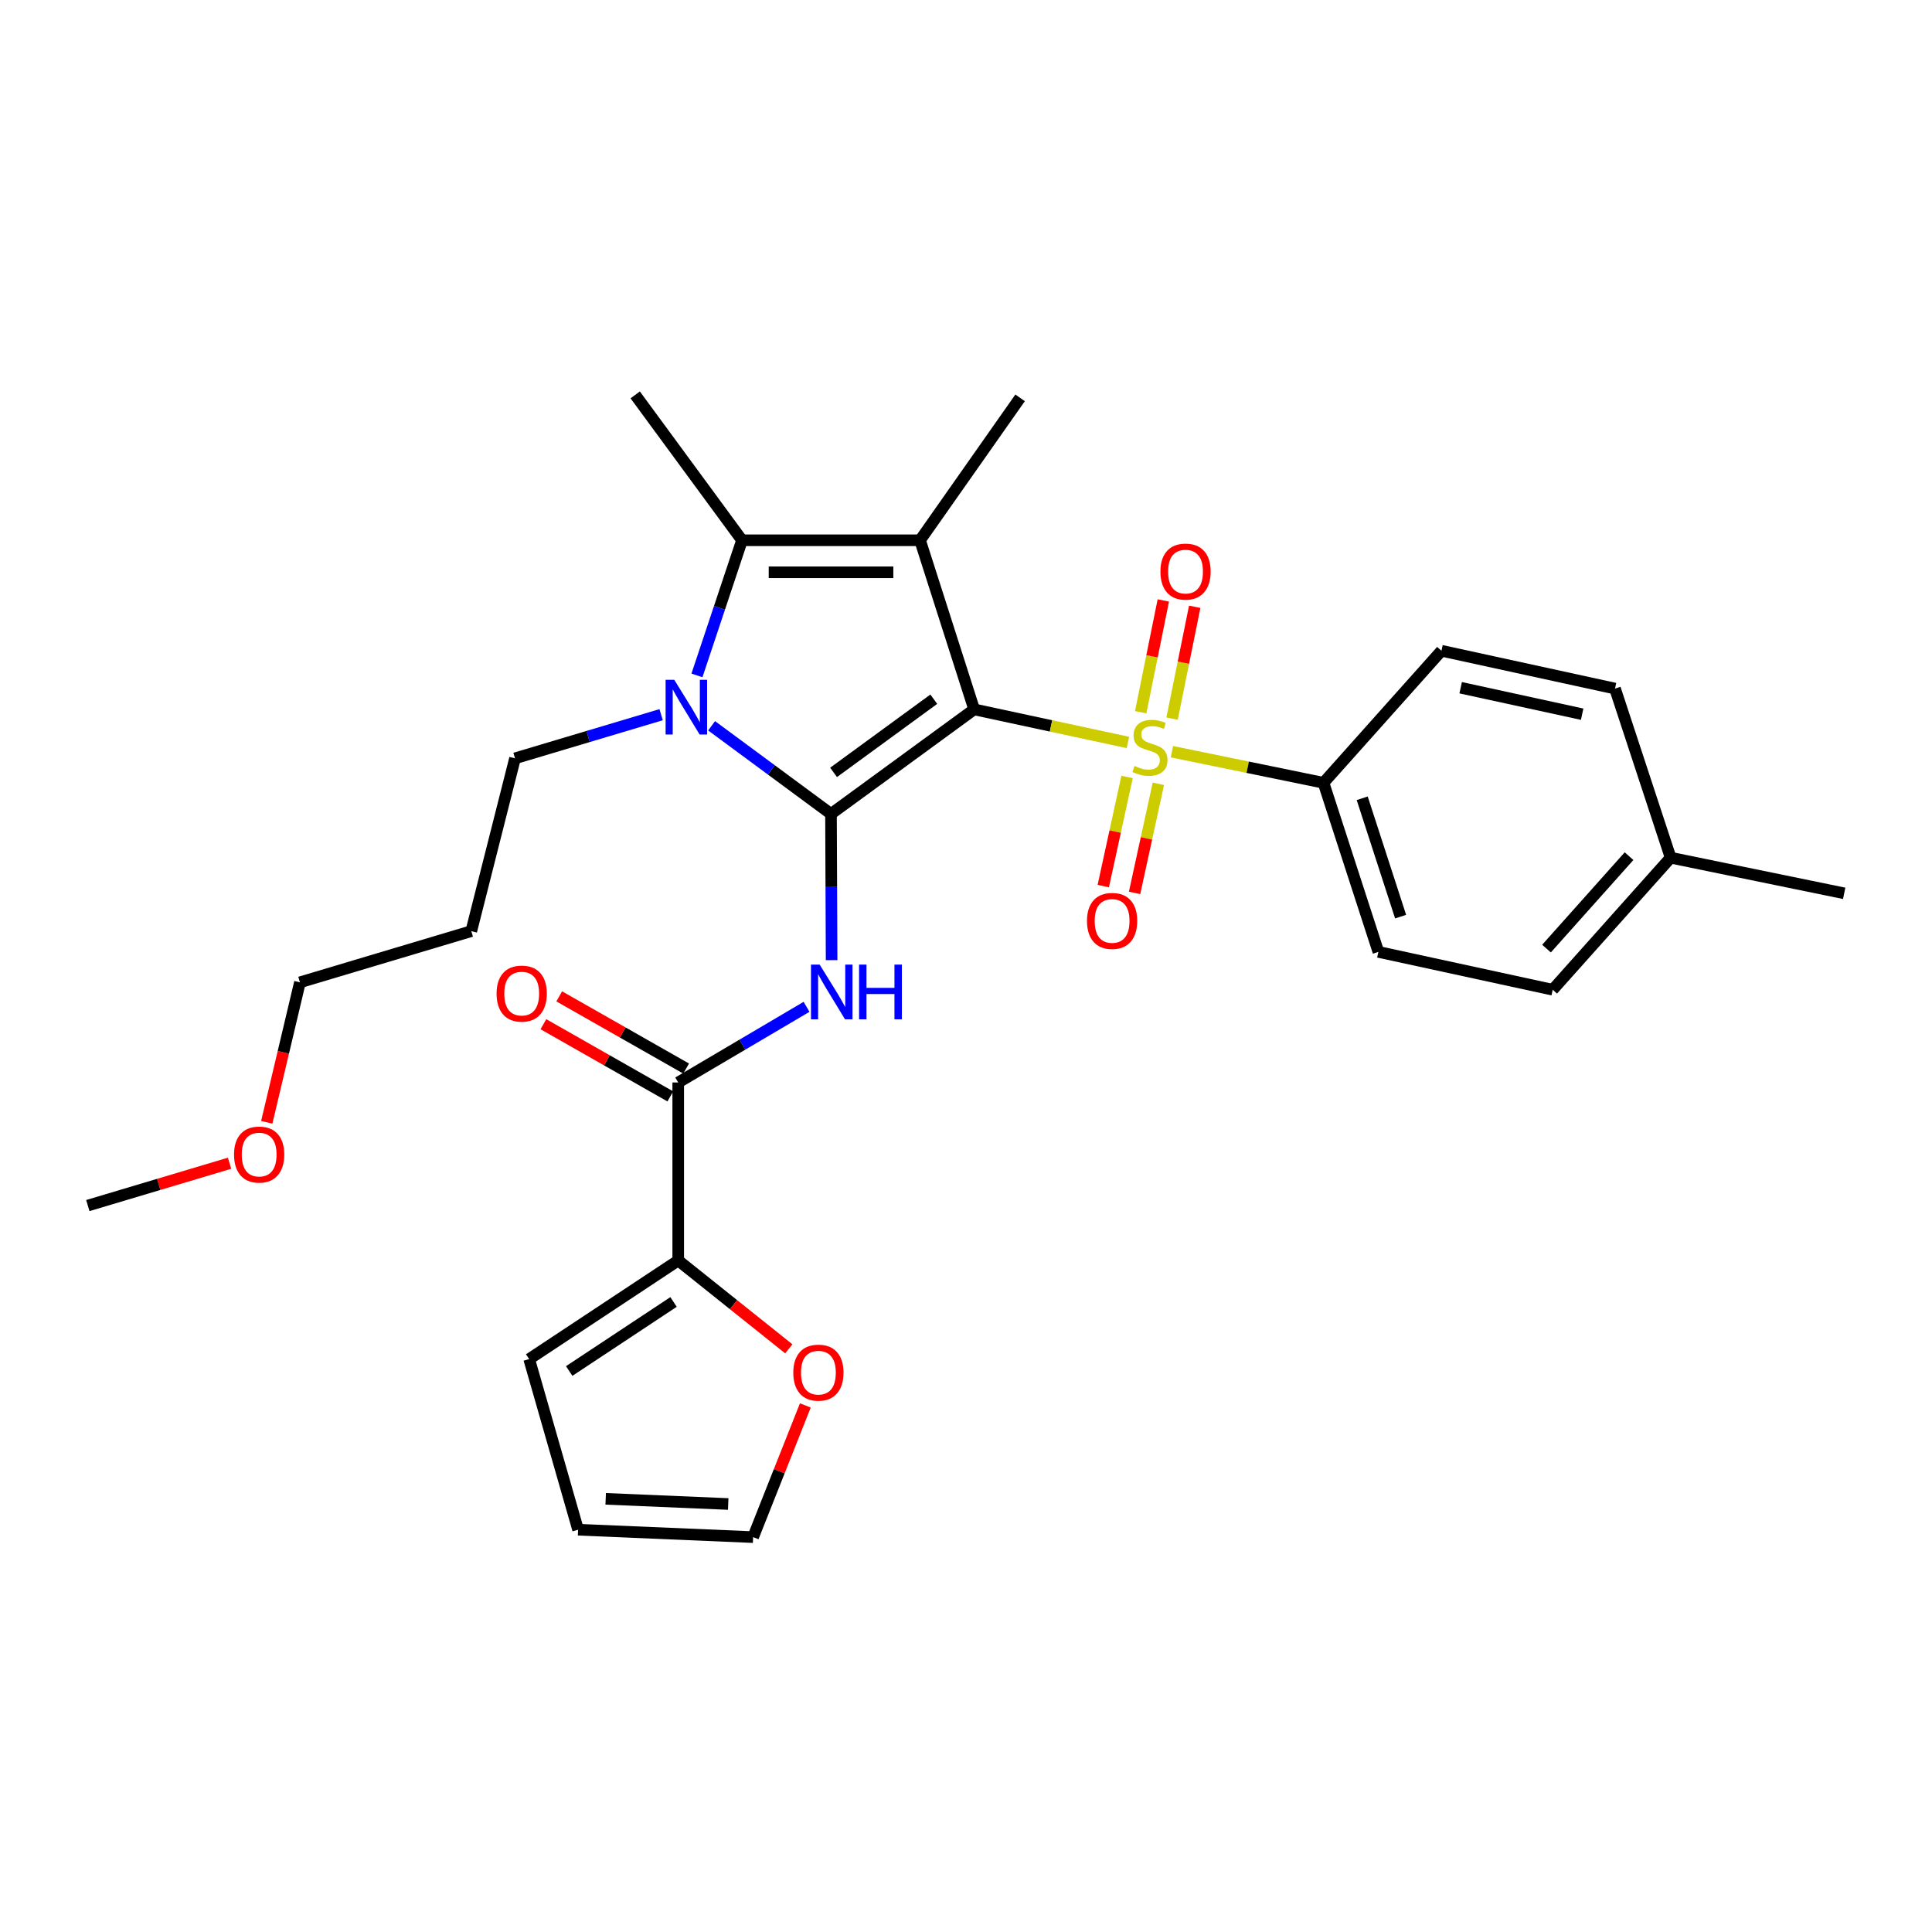 <?xml version='1.0' encoding='iso-8859-1'?>
<svg version='1.1' baseProfile='full'
              xmlns='http://www.w3.org/2000/svg'
                      xmlns:rdkit='http://www.rdkit.org/xml'
                      xmlns:xlink='http://www.w3.org/1999/xlink'
                  xml:space='preserve'
width='1000px' height='1000px' viewBox='0 0 1000 1000'>
<!-- END OF HEADER -->
<rect style='opacity:1.0;fill:#FFFFFF;stroke:none' width='1000' height='1000' x='0' y='0'> </rect>
<path class='bond-0' d='M 504.218,367.175 L 430.124,421.292' style='fill:none;fill-rule:evenodd;stroke:#000000;stroke-width:6px;stroke-linecap:butt;stroke-linejoin:miter;stroke-opacity:1' />
<path class='bond-0' d='M 483.326,361.905 L 431.461,399.787' style='fill:none;fill-rule:evenodd;stroke:#000000;stroke-width:6px;stroke-linecap:butt;stroke-linejoin:miter;stroke-opacity:1' />
<path class='bond-1' d='M 504.218,367.175 L 544.012,375.734' style='fill:none;fill-rule:evenodd;stroke:#000000;stroke-width:6px;stroke-linecap:butt;stroke-linejoin:miter;stroke-opacity:1' />
<path class='bond-1' d='M 544.012,375.734 L 583.805,384.292' style='fill:none;fill-rule:evenodd;stroke:#CCCC00;stroke-width:6px;stroke-linecap:butt;stroke-linejoin:miter;stroke-opacity:1' />
<path class='bond-2' d='M 504.218,367.175 L 476.211,279.644' style='fill:none;fill-rule:evenodd;stroke:#000000;stroke-width:6px;stroke-linecap:butt;stroke-linejoin:miter;stroke-opacity:1' />
<path class='bond-3' d='M 430.124,421.292 L 399.224,398.481' style='fill:none;fill-rule:evenodd;stroke:#000000;stroke-width:6px;stroke-linecap:butt;stroke-linejoin:miter;stroke-opacity:1' />
<path class='bond-3' d='M 399.224,398.481 L 368.324,375.669' style='fill:none;fill-rule:evenodd;stroke:#0000FF;stroke-width:6px;stroke-linecap:butt;stroke-linejoin:miter;stroke-opacity:1' />
<path class='bond-5' d='M 430.124,421.292 L 430.283,459.133' style='fill:none;fill-rule:evenodd;stroke:#000000;stroke-width:6px;stroke-linecap:butt;stroke-linejoin:miter;stroke-opacity:1' />
<path class='bond-5' d='M 430.283,459.133 L 430.442,496.974' style='fill:none;fill-rule:evenodd;stroke:#0000FF;stroke-width:6px;stroke-linecap:butt;stroke-linejoin:miter;stroke-opacity:1' />
<path class='bond-8' d='M 606.585,389.079 L 645.815,397.127' style='fill:none;fill-rule:evenodd;stroke:#CCCC00;stroke-width:6px;stroke-linecap:butt;stroke-linejoin:miter;stroke-opacity:1' />
<path class='bond-8' d='M 645.815,397.127 L 685.045,405.175' style='fill:none;fill-rule:evenodd;stroke:#000000;stroke-width:6px;stroke-linecap:butt;stroke-linejoin:miter;stroke-opacity:1' />
<path class='bond-9' d='M 583.368,402.159 L 577.21,430.401' style='fill:none;fill-rule:evenodd;stroke:#CCCC00;stroke-width:6px;stroke-linecap:butt;stroke-linejoin:miter;stroke-opacity:1' />
<path class='bond-9' d='M 577.21,430.401 L 571.052,458.643' style='fill:none;fill-rule:evenodd;stroke:#FF0000;stroke-width:6px;stroke-linecap:butt;stroke-linejoin:miter;stroke-opacity:1' />
<path class='bond-9' d='M 599.565,405.691 L 593.407,433.933' style='fill:none;fill-rule:evenodd;stroke:#CCCC00;stroke-width:6px;stroke-linecap:butt;stroke-linejoin:miter;stroke-opacity:1' />
<path class='bond-9' d='M 593.407,433.933 L 587.249,462.175' style='fill:none;fill-rule:evenodd;stroke:#FF0000;stroke-width:6px;stroke-linecap:butt;stroke-linejoin:miter;stroke-opacity:1' />
<path class='bond-10' d='M 606.665,371.95 L 612.524,343.013' style='fill:none;fill-rule:evenodd;stroke:#CCCC00;stroke-width:6px;stroke-linecap:butt;stroke-linejoin:miter;stroke-opacity:1' />
<path class='bond-10' d='M 612.524,343.013 L 618.382,314.077' style='fill:none;fill-rule:evenodd;stroke:#FF0000;stroke-width:6px;stroke-linecap:butt;stroke-linejoin:miter;stroke-opacity:1' />
<path class='bond-10' d='M 590.417,368.66 L 596.275,339.724' style='fill:none;fill-rule:evenodd;stroke:#CCCC00;stroke-width:6px;stroke-linecap:butt;stroke-linejoin:miter;stroke-opacity:1' />
<path class='bond-10' d='M 596.275,339.724 L 602.134,310.787' style='fill:none;fill-rule:evenodd;stroke:#FF0000;stroke-width:6px;stroke-linecap:butt;stroke-linejoin:miter;stroke-opacity:1' />
<path class='bond-4' d='M 476.211,279.644 L 384.066,279.644' style='fill:none;fill-rule:evenodd;stroke:#000000;stroke-width:6px;stroke-linecap:butt;stroke-linejoin:miter;stroke-opacity:1' />
<path class='bond-4' d='M 462.389,296.222 L 397.888,296.222' style='fill:none;fill-rule:evenodd;stroke:#000000;stroke-width:6px;stroke-linecap:butt;stroke-linejoin:miter;stroke-opacity:1' />
<path class='bond-19' d='M 476.211,279.644 L 528.007,205.928' style='fill:none;fill-rule:evenodd;stroke:#000000;stroke-width:6px;stroke-linecap:butt;stroke-linejoin:miter;stroke-opacity:1' />
<path class='bond-18' d='M 342.203,369.923 L 304.389,381.217' style='fill:none;fill-rule:evenodd;stroke:#0000FF;stroke-width:6px;stroke-linecap:butt;stroke-linejoin:miter;stroke-opacity:1' />
<path class='bond-18' d='M 304.389,381.217 L 266.575,392.511' style='fill:none;fill-rule:evenodd;stroke:#000000;stroke-width:6px;stroke-linecap:butt;stroke-linejoin:miter;stroke-opacity:1' />
<path class='bond-29' d='M 360.739,349.587 L 372.402,314.616' style='fill:none;fill-rule:evenodd;stroke:#0000FF;stroke-width:6px;stroke-linecap:butt;stroke-linejoin:miter;stroke-opacity:1' />
<path class='bond-29' d='M 372.402,314.616 L 384.066,279.644' style='fill:none;fill-rule:evenodd;stroke:#000000;stroke-width:6px;stroke-linecap:butt;stroke-linejoin:miter;stroke-opacity:1' />
<path class='bond-20' d='M 384.066,279.644 L 328.779,204.39' style='fill:none;fill-rule:evenodd;stroke:#000000;stroke-width:6px;stroke-linecap:butt;stroke-linejoin:miter;stroke-opacity:1' />
<path class='bond-6' d='M 417.465,521.129 L 384.257,540.709' style='fill:none;fill-rule:evenodd;stroke:#0000FF;stroke-width:6px;stroke-linecap:butt;stroke-linejoin:miter;stroke-opacity:1' />
<path class='bond-6' d='M 384.257,540.709 L 351.048,560.288' style='fill:none;fill-rule:evenodd;stroke:#000000;stroke-width:6px;stroke-linecap:butt;stroke-linejoin:miter;stroke-opacity:1' />
<path class='bond-7' d='M 351.048,560.288 L 351.048,652.415' style='fill:none;fill-rule:evenodd;stroke:#000000;stroke-width:6px;stroke-linecap:butt;stroke-linejoin:miter;stroke-opacity:1' />
<path class='bond-12' d='M 355.147,553.083 L 322.302,534.4' style='fill:none;fill-rule:evenodd;stroke:#000000;stroke-width:6px;stroke-linecap:butt;stroke-linejoin:miter;stroke-opacity:1' />
<path class='bond-12' d='M 322.302,534.4 L 289.457,515.717' style='fill:none;fill-rule:evenodd;stroke:#FF0000;stroke-width:6px;stroke-linecap:butt;stroke-linejoin:miter;stroke-opacity:1' />
<path class='bond-12' d='M 346.95,567.493 L 314.105,548.81' style='fill:none;fill-rule:evenodd;stroke:#000000;stroke-width:6px;stroke-linecap:butt;stroke-linejoin:miter;stroke-opacity:1' />
<path class='bond-12' d='M 314.105,548.81 L 281.261,530.127' style='fill:none;fill-rule:evenodd;stroke:#FF0000;stroke-width:6px;stroke-linecap:butt;stroke-linejoin:miter;stroke-opacity:1' />
<path class='bond-11' d='M 351.048,652.415 L 379.665,675.285' style='fill:none;fill-rule:evenodd;stroke:#000000;stroke-width:6px;stroke-linecap:butt;stroke-linejoin:miter;stroke-opacity:1' />
<path class='bond-11' d='M 379.665,675.285 L 408.282,698.155' style='fill:none;fill-rule:evenodd;stroke:#FF0000;stroke-width:6px;stroke-linecap:butt;stroke-linejoin:miter;stroke-opacity:1' />
<path class='bond-13' d='M 351.048,652.415 L 273.897,703.465' style='fill:none;fill-rule:evenodd;stroke:#000000;stroke-width:6px;stroke-linecap:butt;stroke-linejoin:miter;stroke-opacity:1' />
<path class='bond-13' d='M 348.624,673.897 L 294.618,709.633' style='fill:none;fill-rule:evenodd;stroke:#000000;stroke-width:6px;stroke-linecap:butt;stroke-linejoin:miter;stroke-opacity:1' />
<path class='bond-16' d='M 685.045,405.175 L 713.449,492.697' style='fill:none;fill-rule:evenodd;stroke:#000000;stroke-width:6px;stroke-linecap:butt;stroke-linejoin:miter;stroke-opacity:1' />
<path class='bond-16' d='M 705.074,413.186 L 724.956,474.451' style='fill:none;fill-rule:evenodd;stroke:#000000;stroke-width:6px;stroke-linecap:butt;stroke-linejoin:miter;stroke-opacity:1' />
<path class='bond-17' d='M 685.045,405.175 L 746.098,336.828' style='fill:none;fill-rule:evenodd;stroke:#000000;stroke-width:6px;stroke-linecap:butt;stroke-linejoin:miter;stroke-opacity:1' />
<path class='bond-14' d='M 416.842,727.452 L 403.327,761.531' style='fill:none;fill-rule:evenodd;stroke:#FF0000;stroke-width:6px;stroke-linecap:butt;stroke-linejoin:miter;stroke-opacity:1' />
<path class='bond-14' d='M 403.327,761.531 L 389.813,795.61' style='fill:none;fill-rule:evenodd;stroke:#000000;stroke-width:6px;stroke-linecap:butt;stroke-linejoin:miter;stroke-opacity:1' />
<path class='bond-15' d='M 273.897,703.465 L 299.215,791.779' style='fill:none;fill-rule:evenodd;stroke:#000000;stroke-width:6px;stroke-linecap:butt;stroke-linejoin:miter;stroke-opacity:1' />
<path class='bond-31' d='M 389.813,795.61 L 299.215,791.779' style='fill:none;fill-rule:evenodd;stroke:#000000;stroke-width:6px;stroke-linecap:butt;stroke-linejoin:miter;stroke-opacity:1' />
<path class='bond-31' d='M 376.924,778.472 L 313.505,775.791' style='fill:none;fill-rule:evenodd;stroke:#000000;stroke-width:6px;stroke-linecap:butt;stroke-linejoin:miter;stroke-opacity:1' />
<path class='bond-21' d='M 713.449,492.697 L 803.678,512.286' style='fill:none;fill-rule:evenodd;stroke:#000000;stroke-width:6px;stroke-linecap:butt;stroke-linejoin:miter;stroke-opacity:1' />
<path class='bond-22' d='M 746.098,336.828 L 835.922,356.408' style='fill:none;fill-rule:evenodd;stroke:#000000;stroke-width:6px;stroke-linecap:butt;stroke-linejoin:miter;stroke-opacity:1' />
<path class='bond-22' d='M 756.041,355.963 L 818.918,369.669' style='fill:none;fill-rule:evenodd;stroke:#000000;stroke-width:6px;stroke-linecap:butt;stroke-linejoin:miter;stroke-opacity:1' />
<path class='bond-24' d='M 266.575,392.511 L 243.937,481.958' style='fill:none;fill-rule:evenodd;stroke:#000000;stroke-width:6px;stroke-linecap:butt;stroke-linejoin:miter;stroke-opacity:1' />
<path class='bond-30' d='M 803.678,512.286 L 864.712,443.939' style='fill:none;fill-rule:evenodd;stroke:#000000;stroke-width:6px;stroke-linecap:butt;stroke-linejoin:miter;stroke-opacity:1' />
<path class='bond-30' d='M 800.468,490.992 L 843.192,443.149' style='fill:none;fill-rule:evenodd;stroke:#000000;stroke-width:6px;stroke-linecap:butt;stroke-linejoin:miter;stroke-opacity:1' />
<path class='bond-23' d='M 835.922,356.408 L 864.712,443.939' style='fill:none;fill-rule:evenodd;stroke:#000000;stroke-width:6px;stroke-linecap:butt;stroke-linejoin:miter;stroke-opacity:1' />
<path class='bond-27' d='M 864.712,443.939 L 954.545,462.387' style='fill:none;fill-rule:evenodd;stroke:#000000;stroke-width:6px;stroke-linecap:butt;stroke-linejoin:miter;stroke-opacity:1' />
<path class='bond-26' d='M 243.937,481.958 L 155.246,508.455' style='fill:none;fill-rule:evenodd;stroke:#000000;stroke-width:6px;stroke-linecap:butt;stroke-linejoin:miter;stroke-opacity:1' />
<path class='bond-25' d='M 138.073,580.906 L 146.659,544.68' style='fill:none;fill-rule:evenodd;stroke:#FF0000;stroke-width:6px;stroke-linecap:butt;stroke-linejoin:miter;stroke-opacity:1' />
<path class='bond-25' d='M 146.659,544.68 L 155.246,508.455' style='fill:none;fill-rule:evenodd;stroke:#000000;stroke-width:6px;stroke-linecap:butt;stroke-linejoin:miter;stroke-opacity:1' />
<path class='bond-28' d='M 118.823,602.088 L 82.139,613.045' style='fill:none;fill-rule:evenodd;stroke:#FF0000;stroke-width:6px;stroke-linecap:butt;stroke-linejoin:miter;stroke-opacity:1' />
<path class='bond-28' d='M 82.139,613.045 L 45.455,624.002' style='fill:none;fill-rule:evenodd;stroke:#000000;stroke-width:6px;stroke-linecap:butt;stroke-linejoin:miter;stroke-opacity:1' />
<path  class='atom-2' d='M 587.212 396.466
Q 587.532 396.586, 588.852 397.146
Q 590.172 397.706, 591.612 398.066
Q 593.092 398.386, 594.532 398.386
Q 597.212 398.386, 598.772 397.106
Q 600.332 395.786, 600.332 393.506
Q 600.332 391.946, 599.532 390.986
Q 598.772 390.026, 597.572 389.506
Q 596.372 388.986, 594.372 388.386
Q 591.852 387.626, 590.332 386.906
Q 588.852 386.186, 587.772 384.666
Q 586.732 383.146, 586.732 380.586
Q 586.732 377.026, 589.132 374.826
Q 591.572 372.626, 596.372 372.626
Q 599.652 372.626, 603.372 374.186
L 602.452 377.266
Q 599.052 375.866, 596.492 375.866
Q 593.732 375.866, 592.212 377.026
Q 590.692 378.146, 590.732 380.106
Q 590.732 381.626, 591.492 382.546
Q 592.292 383.466, 593.412 383.986
Q 594.572 384.506, 596.492 385.106
Q 599.052 385.906, 600.572 386.706
Q 602.092 387.506, 603.172 389.146
Q 604.292 390.746, 604.292 393.506
Q 604.292 397.426, 601.652 399.546
Q 599.052 401.626, 594.692 401.626
Q 592.172 401.626, 590.252 401.066
Q 588.372 400.546, 586.132 399.626
L 587.212 396.466
' fill='#CCCC00'/>
<path  class='atom-4' d='M 348.997 351.864
L 358.277 366.864
Q 359.197 368.344, 360.677 371.024
Q 362.157 373.704, 362.237 373.864
L 362.237 351.864
L 365.997 351.864
L 365.997 380.184
L 362.117 380.184
L 352.157 363.784
Q 350.997 361.864, 349.757 359.664
Q 348.557 357.464, 348.197 356.784
L 348.197 380.184
L 344.517 380.184
L 344.517 351.864
L 348.997 351.864
' fill='#0000FF'/>
<path  class='atom-6' d='M 424.251 499.277
L 433.531 514.277
Q 434.451 515.757, 435.931 518.437
Q 437.411 521.117, 437.491 521.277
L 437.491 499.277
L 441.251 499.277
L 441.251 527.597
L 437.371 527.597
L 427.411 511.197
Q 426.251 509.277, 425.011 507.077
Q 423.811 504.877, 423.451 504.197
L 423.451 527.597
L 419.771 527.597
L 419.771 499.277
L 424.251 499.277
' fill='#0000FF'/>
<path  class='atom-6' d='M 444.651 499.277
L 448.491 499.277
L 448.491 511.317
L 462.971 511.317
L 462.971 499.277
L 466.811 499.277
L 466.811 527.597
L 462.971 527.597
L 462.971 514.517
L 448.491 514.517
L 448.491 527.597
L 444.651 527.597
L 444.651 499.277
' fill='#0000FF'/>
<path  class='atom-10' d='M 562.622 476.668
Q 562.622 469.868, 565.982 466.068
Q 569.342 462.268, 575.622 462.268
Q 581.902 462.268, 585.262 466.068
Q 588.622 469.868, 588.622 476.668
Q 588.622 483.548, 585.222 487.468
Q 581.822 491.348, 575.622 491.348
Q 569.382 491.348, 565.982 487.468
Q 562.622 483.588, 562.622 476.668
M 575.622 488.148
Q 579.942 488.148, 582.262 485.268
Q 584.622 482.348, 584.622 476.668
Q 584.622 471.108, 582.262 468.308
Q 579.942 465.468, 575.622 465.468
Q 571.302 465.468, 568.942 468.268
Q 566.622 471.068, 566.622 476.668
Q 566.622 482.388, 568.942 485.268
Q 571.302 488.148, 575.622 488.148
' fill='#FF0000'/>
<path  class='atom-11' d='M 600.632 295.85
Q 600.632 289.05, 603.992 285.25
Q 607.352 281.45, 613.632 281.45
Q 619.912 281.45, 623.272 285.25
Q 626.632 289.05, 626.632 295.85
Q 626.632 302.73, 623.232 306.65
Q 619.832 310.53, 613.632 310.53
Q 607.392 310.53, 603.992 306.65
Q 600.632 302.77, 600.632 295.85
M 613.632 307.33
Q 617.952 307.33, 620.272 304.45
Q 622.632 301.53, 622.632 295.85
Q 622.632 290.29, 620.272 287.49
Q 617.952 284.65, 613.632 284.65
Q 609.312 284.65, 606.952 287.45
Q 604.632 290.25, 604.632 295.85
Q 604.632 301.57, 606.952 304.45
Q 609.312 307.33, 613.632 307.33
' fill='#FF0000'/>
<path  class='atom-12' d='M 410.604 710.48
Q 410.604 703.68, 413.964 699.88
Q 417.324 696.08, 423.604 696.08
Q 429.884 696.08, 433.244 699.88
Q 436.604 703.68, 436.604 710.48
Q 436.604 717.36, 433.204 721.28
Q 429.804 725.16, 423.604 725.16
Q 417.364 725.16, 413.964 721.28
Q 410.604 717.4, 410.604 710.48
M 423.604 721.96
Q 427.924 721.96, 430.244 719.08
Q 432.604 716.16, 432.604 710.48
Q 432.604 704.92, 430.244 702.12
Q 427.924 699.28, 423.604 699.28
Q 419.284 699.28, 416.924 702.08
Q 414.604 704.88, 414.604 710.48
Q 414.604 716.2, 416.924 719.08
Q 419.284 721.96, 423.604 721.96
' fill='#FF0000'/>
<path  class='atom-13' d='M 257.029 514.282
Q 257.029 507.482, 260.389 503.682
Q 263.749 499.882, 270.029 499.882
Q 276.309 499.882, 279.669 503.682
Q 283.029 507.482, 283.029 514.282
Q 283.029 521.162, 279.629 525.082
Q 276.229 528.962, 270.029 528.962
Q 263.789 528.962, 260.389 525.082
Q 257.029 521.202, 257.029 514.282
M 270.029 525.762
Q 274.349 525.762, 276.669 522.882
Q 279.029 519.962, 279.029 514.282
Q 279.029 508.722, 276.669 505.922
Q 274.349 503.082, 270.029 503.082
Q 265.709 503.082, 263.349 505.882
Q 261.029 508.682, 261.029 514.282
Q 261.029 520.002, 263.349 522.882
Q 265.709 525.762, 270.029 525.762
' fill='#FF0000'/>
<path  class='atom-26' d='M 121.137 597.594
Q 121.137 590.794, 124.497 586.994
Q 127.857 583.194, 134.137 583.194
Q 140.417 583.194, 143.777 586.994
Q 147.137 590.794, 147.137 597.594
Q 147.137 604.474, 143.737 608.394
Q 140.337 612.274, 134.137 612.274
Q 127.897 612.274, 124.497 608.394
Q 121.137 604.514, 121.137 597.594
M 134.137 609.074
Q 138.457 609.074, 140.777 606.194
Q 143.137 603.274, 143.137 597.594
Q 143.137 592.034, 140.777 589.234
Q 138.457 586.394, 134.137 586.394
Q 129.817 586.394, 127.457 589.194
Q 125.137 591.994, 125.137 597.594
Q 125.137 603.314, 127.457 606.194
Q 129.817 609.074, 134.137 609.074
' fill='#FF0000'/>
</svg>

